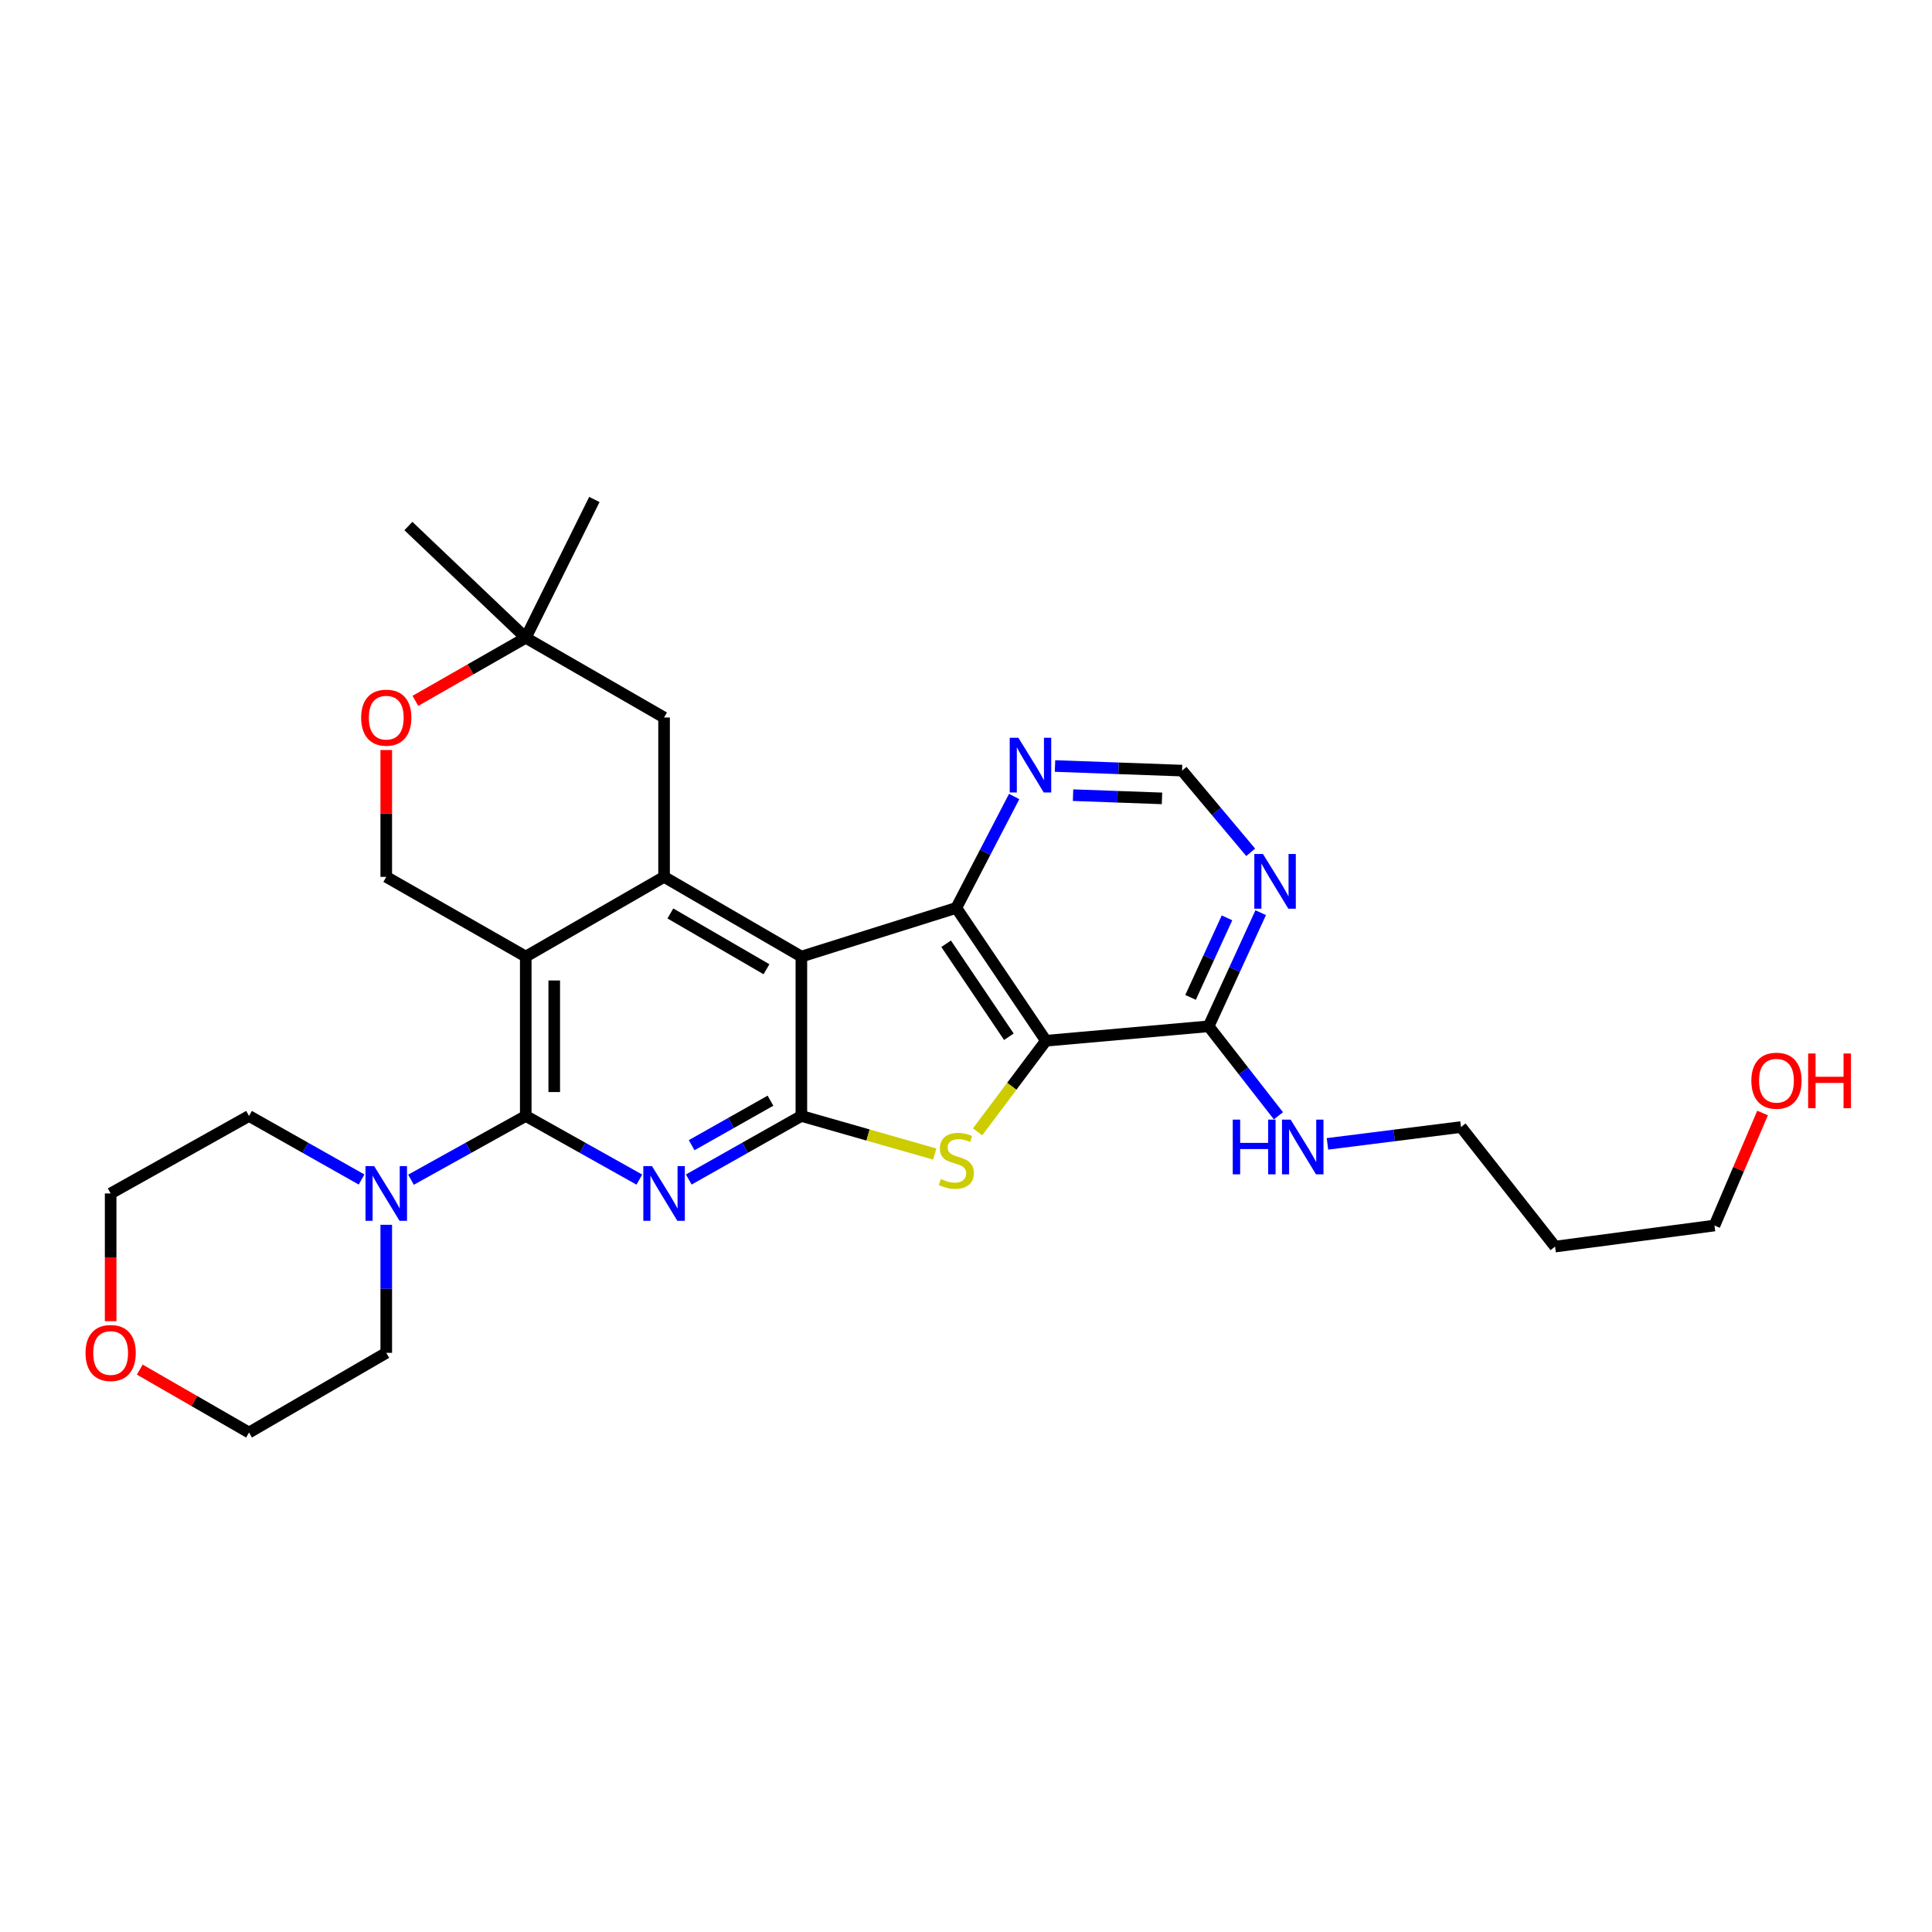 <?xml version='1.0' encoding='iso-8859-1'?>
<svg version='1.1' baseProfile='full'
              xmlns='http://www.w3.org/2000/svg'
                      xmlns:rdkit='http://www.rdkit.org/xml'
                      xmlns:xlink='http://www.w3.org/1999/xlink'
                  xml:space='preserve'
width='1000px' height='1000px' viewBox='0 0 1000 1000'>
<!-- END OF HEADER -->
<rect style='opacity:1.0;fill:#FFFFFF;stroke:none' width='1000' height='1000' x='0' y='0'> </rect>
<path class='bond-0' d='M 414.787,495.12 L 414.787,577.617' style='fill:none;fill-rule:evenodd;stroke:#000000;stroke-width:6px;stroke-linecap:butt;stroke-linejoin:miter;stroke-opacity:1' />
<path class='bond-6' d='M 414.787,495.12 L 494.975,469.933' style='fill:none;fill-rule:evenodd;stroke:#000000;stroke-width:6px;stroke-linecap:butt;stroke-linejoin:miter;stroke-opacity:1' />
<path class='bond-7' d='M 414.787,495.12 L 343.721,453.867' style='fill:none;fill-rule:evenodd;stroke:#000000;stroke-width:6px;stroke-linecap:butt;stroke-linejoin:miter;stroke-opacity:1' />
<path class='bond-7' d='M 396.728,501.679 L 346.982,472.802' style='fill:none;fill-rule:evenodd;stroke:#000000;stroke-width:6px;stroke-linecap:butt;stroke-linejoin:miter;stroke-opacity:1' />
<path class='bond-2' d='M 414.787,577.617 L 385.644,594.067' style='fill:none;fill-rule:evenodd;stroke:#000000;stroke-width:6px;stroke-linecap:butt;stroke-linejoin:miter;stroke-opacity:1' />
<path class='bond-2' d='M 385.644,594.067 L 356.501,610.517' style='fill:none;fill-rule:evenodd;stroke:#0000FF;stroke-width:6px;stroke-linecap:butt;stroke-linejoin:miter;stroke-opacity:1' />
<path class='bond-2' d='M 398.799,569.716 L 378.399,581.231' style='fill:none;fill-rule:evenodd;stroke:#000000;stroke-width:6px;stroke-linecap:butt;stroke-linejoin:miter;stroke-opacity:1' />
<path class='bond-2' d='M 378.399,581.231 L 357.999,592.747' style='fill:none;fill-rule:evenodd;stroke:#0000FF;stroke-width:6px;stroke-linecap:butt;stroke-linejoin:miter;stroke-opacity:1' />
<path class='bond-5' d='M 414.787,577.617 L 449.299,587.477' style='fill:none;fill-rule:evenodd;stroke:#000000;stroke-width:6px;stroke-linecap:butt;stroke-linejoin:miter;stroke-opacity:1' />
<path class='bond-5' d='M 449.299,587.477 L 483.81,597.337' style='fill:none;fill-rule:evenodd;stroke:#CCCC00;stroke-width:6px;stroke-linecap:butt;stroke-linejoin:miter;stroke-opacity:1' />
<path class='bond-1' d='M 541.37,538.681 L 494.975,469.933' style='fill:none;fill-rule:evenodd;stroke:#000000;stroke-width:6px;stroke-linecap:butt;stroke-linejoin:miter;stroke-opacity:1' />
<path class='bond-1' d='M 522.193,536.614 L 489.717,488.49' style='fill:none;fill-rule:evenodd;stroke:#000000;stroke-width:6px;stroke-linecap:butt;stroke-linejoin:miter;stroke-opacity:1' />
<path class='bond-9' d='M 541.37,538.681 L 625.586,531.214' style='fill:none;fill-rule:evenodd;stroke:#000000;stroke-width:6px;stroke-linecap:butt;stroke-linejoin:miter;stroke-opacity:1' />
<path class='bond-29' d='M 541.37,538.681 L 523.679,562.264' style='fill:none;fill-rule:evenodd;stroke:#000000;stroke-width:6px;stroke-linecap:butt;stroke-linejoin:miter;stroke-opacity:1' />
<path class='bond-29' d='M 523.679,562.264 L 505.988,585.847' style='fill:none;fill-rule:evenodd;stroke:#CCCC00;stroke-width:6px;stroke-linecap:butt;stroke-linejoin:miter;stroke-opacity:1' />
<path class='bond-30' d='M 330.93,610.563 L 301.53,594.09' style='fill:none;fill-rule:evenodd;stroke:#0000FF;stroke-width:6px;stroke-linecap:butt;stroke-linejoin:miter;stroke-opacity:1' />
<path class='bond-30' d='M 301.53,594.09 L 272.131,577.617' style='fill:none;fill-rule:evenodd;stroke:#000000;stroke-width:6px;stroke-linecap:butt;stroke-linejoin:miter;stroke-opacity:1' />
<path class='bond-3' d='M 272.131,577.617 L 272.131,495.12' style='fill:none;fill-rule:evenodd;stroke:#000000;stroke-width:6px;stroke-linecap:butt;stroke-linejoin:miter;stroke-opacity:1' />
<path class='bond-3' d='M 286.87,565.242 L 286.87,507.494' style='fill:none;fill-rule:evenodd;stroke:#000000;stroke-width:6px;stroke-linecap:butt;stroke-linejoin:miter;stroke-opacity:1' />
<path class='bond-8' d='M 272.131,577.617 L 242.432,594.117' style='fill:none;fill-rule:evenodd;stroke:#000000;stroke-width:6px;stroke-linecap:butt;stroke-linejoin:miter;stroke-opacity:1' />
<path class='bond-8' d='M 242.432,594.117 L 212.732,610.617' style='fill:none;fill-rule:evenodd;stroke:#0000FF;stroke-width:6px;stroke-linecap:butt;stroke-linejoin:miter;stroke-opacity:1' />
<path class='bond-4' d='M 272.131,495.12 L 343.721,453.867' style='fill:none;fill-rule:evenodd;stroke:#000000;stroke-width:6px;stroke-linecap:butt;stroke-linejoin:miter;stroke-opacity:1' />
<path class='bond-10' d='M 272.131,495.12 L 199.927,453.867' style='fill:none;fill-rule:evenodd;stroke:#000000;stroke-width:6px;stroke-linecap:butt;stroke-linejoin:miter;stroke-opacity:1' />
<path class='bond-12' d='M 494.975,469.933 L 509.953,441.1' style='fill:none;fill-rule:evenodd;stroke:#000000;stroke-width:6px;stroke-linecap:butt;stroke-linejoin:miter;stroke-opacity:1' />
<path class='bond-12' d='M 509.953,441.1 L 524.932,412.268' style='fill:none;fill-rule:evenodd;stroke:#0000FF;stroke-width:6px;stroke-linecap:butt;stroke-linejoin:miter;stroke-opacity:1' />
<path class='bond-14' d='M 343.721,453.867 L 343.721,371.379' style='fill:none;fill-rule:evenodd;stroke:#000000;stroke-width:6px;stroke-linecap:butt;stroke-linejoin:miter;stroke-opacity:1' />
<path class='bond-19' d='M 199.927,633.953 L 199.927,667.09' style='fill:none;fill-rule:evenodd;stroke:#0000FF;stroke-width:6px;stroke-linecap:butt;stroke-linejoin:miter;stroke-opacity:1' />
<path class='bond-19' d='M 199.927,667.09 L 199.927,700.228' style='fill:none;fill-rule:evenodd;stroke:#000000;stroke-width:6px;stroke-linecap:butt;stroke-linejoin:miter;stroke-opacity:1' />
<path class='bond-20' d='M 187.148,610.514 L 158.021,594.065' style='fill:none;fill-rule:evenodd;stroke:#0000FF;stroke-width:6px;stroke-linecap:butt;stroke-linejoin:miter;stroke-opacity:1' />
<path class='bond-20' d='M 158.021,594.065 L 128.894,577.617' style='fill:none;fill-rule:evenodd;stroke:#000000;stroke-width:6px;stroke-linecap:butt;stroke-linejoin:miter;stroke-opacity:1' />
<path class='bond-18' d='M 625.586,531.214 L 643.645,554.374' style='fill:none;fill-rule:evenodd;stroke:#000000;stroke-width:6px;stroke-linecap:butt;stroke-linejoin:miter;stroke-opacity:1' />
<path class='bond-18' d='M 643.645,554.374 L 661.704,577.534' style='fill:none;fill-rule:evenodd;stroke:#0000FF;stroke-width:6px;stroke-linecap:butt;stroke-linejoin:miter;stroke-opacity:1' />
<path class='bond-32' d='M 625.586,531.214 L 639.06,501.807' style='fill:none;fill-rule:evenodd;stroke:#000000;stroke-width:6px;stroke-linecap:butt;stroke-linejoin:miter;stroke-opacity:1' />
<path class='bond-32' d='M 639.06,501.807 L 652.535,472.4' style='fill:none;fill-rule:evenodd;stroke:#0000FF;stroke-width:6px;stroke-linecap:butt;stroke-linejoin:miter;stroke-opacity:1' />
<path class='bond-32' d='M 616.229,516.252 L 625.661,495.667' style='fill:none;fill-rule:evenodd;stroke:#000000;stroke-width:6px;stroke-linecap:butt;stroke-linejoin:miter;stroke-opacity:1' />
<path class='bond-32' d='M 625.661,495.667 L 635.093,475.082' style='fill:none;fill-rule:evenodd;stroke:#0000FF;stroke-width:6px;stroke-linecap:butt;stroke-linejoin:miter;stroke-opacity:1' />
<path class='bond-31' d='M 199.927,453.867 L 199.927,421.034' style='fill:none;fill-rule:evenodd;stroke:#000000;stroke-width:6px;stroke-linecap:butt;stroke-linejoin:miter;stroke-opacity:1' />
<path class='bond-31' d='M 199.927,421.034 L 199.927,388.201' style='fill:none;fill-rule:evenodd;stroke:#FF0000;stroke-width:6px;stroke-linecap:butt;stroke-linejoin:miter;stroke-opacity:1' />
<path class='bond-11' d='M 647.358,441.158 L 629.602,420.012' style='fill:none;fill-rule:evenodd;stroke:#0000FF;stroke-width:6px;stroke-linecap:butt;stroke-linejoin:miter;stroke-opacity:1' />
<path class='bond-11' d='M 629.602,420.012 L 611.846,398.867' style='fill:none;fill-rule:evenodd;stroke:#000000;stroke-width:6px;stroke-linecap:butt;stroke-linejoin:miter;stroke-opacity:1' />
<path class='bond-16' d='M 546.073,396.485 L 578.959,397.676' style='fill:none;fill-rule:evenodd;stroke:#0000FF;stroke-width:6px;stroke-linecap:butt;stroke-linejoin:miter;stroke-opacity:1' />
<path class='bond-16' d='M 578.959,397.676 L 611.846,398.867' style='fill:none;fill-rule:evenodd;stroke:#000000;stroke-width:6px;stroke-linecap:butt;stroke-linejoin:miter;stroke-opacity:1' />
<path class='bond-16' d='M 555.406,411.572 L 578.426,412.405' style='fill:none;fill-rule:evenodd;stroke:#0000FF;stroke-width:6px;stroke-linecap:butt;stroke-linejoin:miter;stroke-opacity:1' />
<path class='bond-16' d='M 578.426,412.405 L 601.447,413.239' style='fill:none;fill-rule:evenodd;stroke:#000000;stroke-width:6px;stroke-linecap:butt;stroke-linejoin:miter;stroke-opacity:1' />
<path class='bond-13' d='M 215.006,362.762 L 243.569,346.44' style='fill:none;fill-rule:evenodd;stroke:#FF0000;stroke-width:6px;stroke-linecap:butt;stroke-linejoin:miter;stroke-opacity:1' />
<path class='bond-13' d='M 243.569,346.44 L 272.131,330.118' style='fill:none;fill-rule:evenodd;stroke:#000000;stroke-width:6px;stroke-linecap:butt;stroke-linejoin:miter;stroke-opacity:1' />
<path class='bond-15' d='M 343.721,371.379 L 272.131,330.118' style='fill:none;fill-rule:evenodd;stroke:#000000;stroke-width:6px;stroke-linecap:butt;stroke-linejoin:miter;stroke-opacity:1' />
<path class='bond-24' d='M 272.131,330.118 L 211.383,272.268' style='fill:none;fill-rule:evenodd;stroke:#000000;stroke-width:6px;stroke-linecap:butt;stroke-linejoin:miter;stroke-opacity:1' />
<path class='bond-25' d='M 272.131,330.118 L 307.644,258.528' style='fill:none;fill-rule:evenodd;stroke:#000000;stroke-width:6px;stroke-linecap:butt;stroke-linejoin:miter;stroke-opacity:1' />
<path class='bond-17' d='M 57.271,683.845 L 57.271,650.788' style='fill:none;fill-rule:evenodd;stroke:#FF0000;stroke-width:6px;stroke-linecap:butt;stroke-linejoin:miter;stroke-opacity:1' />
<path class='bond-17' d='M 57.271,650.788 L 57.271,617.731' style='fill:none;fill-rule:evenodd;stroke:#000000;stroke-width:6px;stroke-linecap:butt;stroke-linejoin:miter;stroke-opacity:1' />
<path class='bond-33' d='M 72.337,708.904 L 100.616,725.188' style='fill:none;fill-rule:evenodd;stroke:#FF0000;stroke-width:6px;stroke-linecap:butt;stroke-linejoin:miter;stroke-opacity:1' />
<path class='bond-33' d='M 100.616,725.188 L 128.894,741.472' style='fill:none;fill-rule:evenodd;stroke:#000000;stroke-width:6px;stroke-linecap:butt;stroke-linejoin:miter;stroke-opacity:1' />
<path class='bond-23' d='M 687.094,592.061 L 721.654,587.709' style='fill:none;fill-rule:evenodd;stroke:#0000FF;stroke-width:6px;stroke-linecap:butt;stroke-linejoin:miter;stroke-opacity:1' />
<path class='bond-23' d='M 721.654,587.709 L 756.213,583.357' style='fill:none;fill-rule:evenodd;stroke:#000000;stroke-width:6px;stroke-linecap:butt;stroke-linejoin:miter;stroke-opacity:1' />
<path class='bond-26' d='M 199.927,700.228 L 128.894,741.472' style='fill:none;fill-rule:evenodd;stroke:#000000;stroke-width:6px;stroke-linecap:butt;stroke-linejoin:miter;stroke-opacity:1' />
<path class='bond-27' d='M 128.894,577.617 L 57.271,617.731' style='fill:none;fill-rule:evenodd;stroke:#000000;stroke-width:6px;stroke-linecap:butt;stroke-linejoin:miter;stroke-opacity:1' />
<path class='bond-21' d='M 804.909,645.227 L 756.213,583.357' style='fill:none;fill-rule:evenodd;stroke:#000000;stroke-width:6px;stroke-linecap:butt;stroke-linejoin:miter;stroke-opacity:1' />
<path class='bond-28' d='M 804.909,645.227 L 887.406,634.328' style='fill:none;fill-rule:evenodd;stroke:#000000;stroke-width:6px;stroke-linecap:butt;stroke-linejoin:miter;stroke-opacity:1' />
<path class='bond-22' d='M 912.311,576.091 L 899.858,605.21' style='fill:none;fill-rule:evenodd;stroke:#FF0000;stroke-width:6px;stroke-linecap:butt;stroke-linejoin:miter;stroke-opacity:1' />
<path class='bond-22' d='M 899.858,605.21 L 887.406,634.328' style='fill:none;fill-rule:evenodd;stroke:#000000;stroke-width:6px;stroke-linecap:butt;stroke-linejoin:miter;stroke-opacity:1' />
<path  class='atom-3' d='M 337.461 603.571
L 346.741 618.571
Q 347.661 620.051, 349.141 622.731
Q 350.621 625.411, 350.701 625.571
L 350.701 603.571
L 354.461 603.571
L 354.461 631.891
L 350.581 631.891
L 340.621 615.491
Q 339.461 613.571, 338.221 611.371
Q 337.021 609.171, 336.661 608.491
L 336.661 631.891
L 332.981 631.891
L 332.981 603.571
L 337.461 603.571
' fill='#0000FF'/>
<path  class='atom-6' d='M 486.975 610.247
Q 487.295 610.367, 488.615 610.927
Q 489.935 611.487, 491.375 611.847
Q 492.855 612.167, 494.295 612.167
Q 496.975 612.167, 498.535 610.887
Q 500.095 609.567, 500.095 607.287
Q 500.095 605.727, 499.295 604.767
Q 498.535 603.807, 497.335 603.287
Q 496.135 602.767, 494.135 602.167
Q 491.615 601.407, 490.095 600.687
Q 488.615 599.967, 487.535 598.447
Q 486.495 596.927, 486.495 594.367
Q 486.495 590.807, 488.895 588.607
Q 491.335 586.407, 496.135 586.407
Q 499.415 586.407, 503.135 587.967
L 502.215 591.047
Q 498.815 589.647, 496.255 589.647
Q 493.495 589.647, 491.975 590.807
Q 490.455 591.927, 490.495 593.887
Q 490.495 595.407, 491.255 596.327
Q 492.055 597.247, 493.175 597.767
Q 494.335 598.287, 496.255 598.887
Q 498.815 599.687, 500.335 600.487
Q 501.855 601.287, 502.935 602.927
Q 504.055 604.527, 504.055 607.287
Q 504.055 611.207, 501.415 613.327
Q 498.815 615.407, 494.455 615.407
Q 491.935 615.407, 490.015 614.847
Q 488.135 614.327, 485.895 613.407
L 486.975 610.247
' fill='#CCCC00'/>
<path  class='atom-9' d='M 193.667 603.571
L 202.947 618.571
Q 203.867 620.051, 205.347 622.731
Q 206.827 625.411, 206.907 625.571
L 206.907 603.571
L 210.667 603.571
L 210.667 631.891
L 206.787 631.891
L 196.827 615.491
Q 195.667 613.571, 194.427 611.371
Q 193.227 609.171, 192.867 608.491
L 192.867 631.891
L 189.187 631.891
L 189.187 603.571
L 193.667 603.571
' fill='#0000FF'/>
<path  class='atom-12' d='M 653.708 442.016
L 662.988 457.016
Q 663.908 458.496, 665.388 461.176
Q 666.868 463.856, 666.948 464.016
L 666.948 442.016
L 670.708 442.016
L 670.708 470.336
L 666.828 470.336
L 656.868 453.936
Q 655.708 452.016, 654.468 449.816
Q 653.268 447.616, 652.908 446.936
L 652.908 470.336
L 649.228 470.336
L 649.228 442.016
L 653.708 442.016
' fill='#0000FF'/>
<path  class='atom-13' d='M 527.11 381.865
L 536.39 396.865
Q 537.31 398.345, 538.79 401.025
Q 540.27 403.705, 540.35 403.865
L 540.35 381.865
L 544.11 381.865
L 544.11 410.185
L 540.23 410.185
L 530.27 393.785
Q 529.11 391.865, 527.87 389.665
Q 526.67 387.465, 526.31 386.785
L 526.31 410.185
L 522.63 410.185
L 522.63 381.865
L 527.11 381.865
' fill='#0000FF'/>
<path  class='atom-14' d='M 186.927 371.459
Q 186.927 364.659, 190.287 360.859
Q 193.647 357.059, 199.927 357.059
Q 206.207 357.059, 209.567 360.859
Q 212.927 364.659, 212.927 371.459
Q 212.927 378.339, 209.527 382.259
Q 206.127 386.139, 199.927 386.139
Q 193.687 386.139, 190.287 382.259
Q 186.927 378.379, 186.927 371.459
M 199.927 382.939
Q 204.247 382.939, 206.567 380.059
Q 208.927 377.139, 208.927 371.459
Q 208.927 365.899, 206.567 363.099
Q 204.247 360.259, 199.927 360.259
Q 195.607 360.259, 193.247 363.059
Q 190.927 365.859, 190.927 371.459
Q 190.927 377.179, 193.247 380.059
Q 195.607 382.939, 199.927 382.939
' fill='#FF0000'/>
<path  class='atom-18' d='M 44.271 700.308
Q 44.271 693.508, 47.631 689.708
Q 50.991 685.908, 57.271 685.908
Q 63.551 685.908, 66.911 689.708
Q 70.271 693.508, 70.271 700.308
Q 70.271 707.188, 66.871 711.108
Q 63.471 714.988, 57.271 714.988
Q 51.031 714.988, 47.631 711.108
Q 44.271 707.228, 44.271 700.308
M 57.271 711.788
Q 61.591 711.788, 63.911 708.908
Q 66.271 705.988, 66.271 700.308
Q 66.271 694.748, 63.911 691.948
Q 61.591 689.108, 57.271 689.108
Q 52.951 689.108, 50.591 691.908
Q 48.271 694.708, 48.271 700.308
Q 48.271 706.028, 50.591 708.908
Q 52.951 711.788, 57.271 711.788
' fill='#FF0000'/>
<path  class='atom-19' d='M 638.07 579.514
L 641.91 579.514
L 641.91 591.554
L 656.39 591.554
L 656.39 579.514
L 660.23 579.514
L 660.23 607.834
L 656.39 607.834
L 656.39 594.754
L 641.91 594.754
L 641.91 607.834
L 638.07 607.834
L 638.07 579.514
' fill='#0000FF'/>
<path  class='atom-19' d='M 668.03 579.514
L 677.31 594.514
Q 678.23 595.994, 679.71 598.674
Q 681.19 601.354, 681.27 601.514
L 681.27 579.514
L 685.03 579.514
L 685.03 607.834
L 681.15 607.834
L 671.19 591.434
Q 670.03 589.514, 668.79 587.314
Q 667.59 585.114, 667.23 584.434
L 667.23 607.834
L 663.55 607.834
L 663.55 579.514
L 668.03 579.514
' fill='#0000FF'/>
<path  class='atom-23' d='M 906.495 559.371
Q 906.495 552.571, 909.855 548.771
Q 913.215 544.971, 919.495 544.971
Q 925.775 544.971, 929.135 548.771
Q 932.495 552.571, 932.495 559.371
Q 932.495 566.251, 929.095 570.171
Q 925.695 574.051, 919.495 574.051
Q 913.255 574.051, 909.855 570.171
Q 906.495 566.291, 906.495 559.371
M 919.495 570.851
Q 923.815 570.851, 926.135 567.971
Q 928.495 565.051, 928.495 559.371
Q 928.495 553.811, 926.135 551.011
Q 923.815 548.171, 919.495 548.171
Q 915.175 548.171, 912.815 550.971
Q 910.495 553.771, 910.495 559.371
Q 910.495 565.091, 912.815 567.971
Q 915.175 570.851, 919.495 570.851
' fill='#FF0000'/>
<path  class='atom-23' d='M 935.895 545.291
L 939.735 545.291
L 939.735 557.331
L 954.215 557.331
L 954.215 545.291
L 958.055 545.291
L 958.055 573.611
L 954.215 573.611
L 954.215 560.531
L 939.735 560.531
L 939.735 573.611
L 935.895 573.611
L 935.895 545.291
' fill='#FF0000'/>
</svg>
